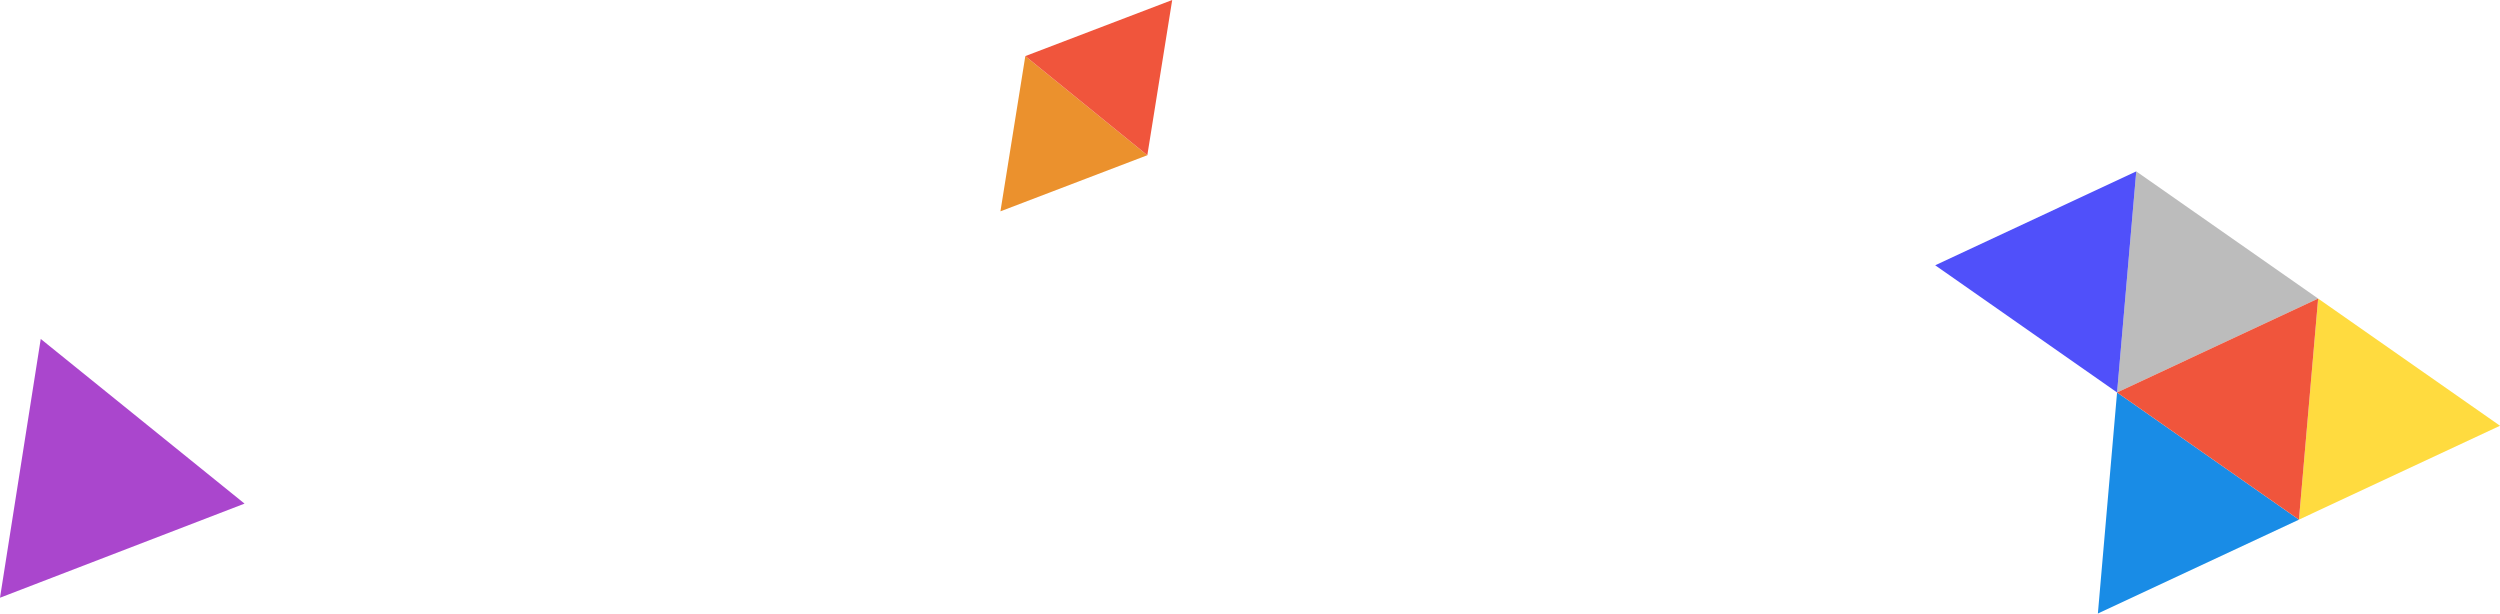 <?xml version="1.0" encoding="UTF-8"?><svg id="_レイヤー_2" xmlns="http://www.w3.org/2000/svg" viewBox="0 0 338.7 83.12"><defs><style>.cls-1{fill:#aa46cd;}.cls-2{fill:#ffdb3f;}.cls-3{fill:#bcbcbc;}.cls-4{fill:#5050fa;}.cls-5{fill:#f0553c;}.cls-6{fill:#eb912d;}.cls-7{fill:#198ce6;}</style></defs><g id="_レイヤー_1-2"><polygon class="cls-2" points="311.46 70.4 338.7 57.68 314.06 40.45 311.46 70.4 338.7 57.68 314.06 40.45 311.46 70.4"/><polygon class="cls-3" points="286.82 53.17 314.06 40.45 289.42 23.22 286.82 53.17 314.06 40.45 289.42 23.22 286.82 53.17"/><polygon class="cls-7" points="284.22 83.12 311.46 70.4 286.82 53.17 284.22 83.12 311.46 70.4 286.82 53.17 284.22 83.12"/><polygon class="cls-5" points="314.06 40.45 311.46 70.4 286.82 53.17 314.06 40.45 311.46 70.4 286.82 53.17 314.06 40.45"/><polygon class="cls-4" points="289.42 23.22 286.82 53.17 262.18 35.94 289.42 23.22 286.82 53.17 262.18 35.94 289.42 23.22"/><polygon class="cls-6" points="135.54 28.63 138.91 7.6 155.44 21.03 135.54 28.63 138.91 7.6 155.44 21.03 135.54 28.63"/><polygon class="cls-5" points="158.81 0 155.44 21.03 138.91 7.6 158.81 0 155.44 21.03 138.91 7.6 158.81 0"/><polygon class="cls-1" points="5.52 45.92 33.13 68.23 0 80.98 5.52 45.92 33.13 68.23 0 80.98 5.52 45.92"/></g></svg>